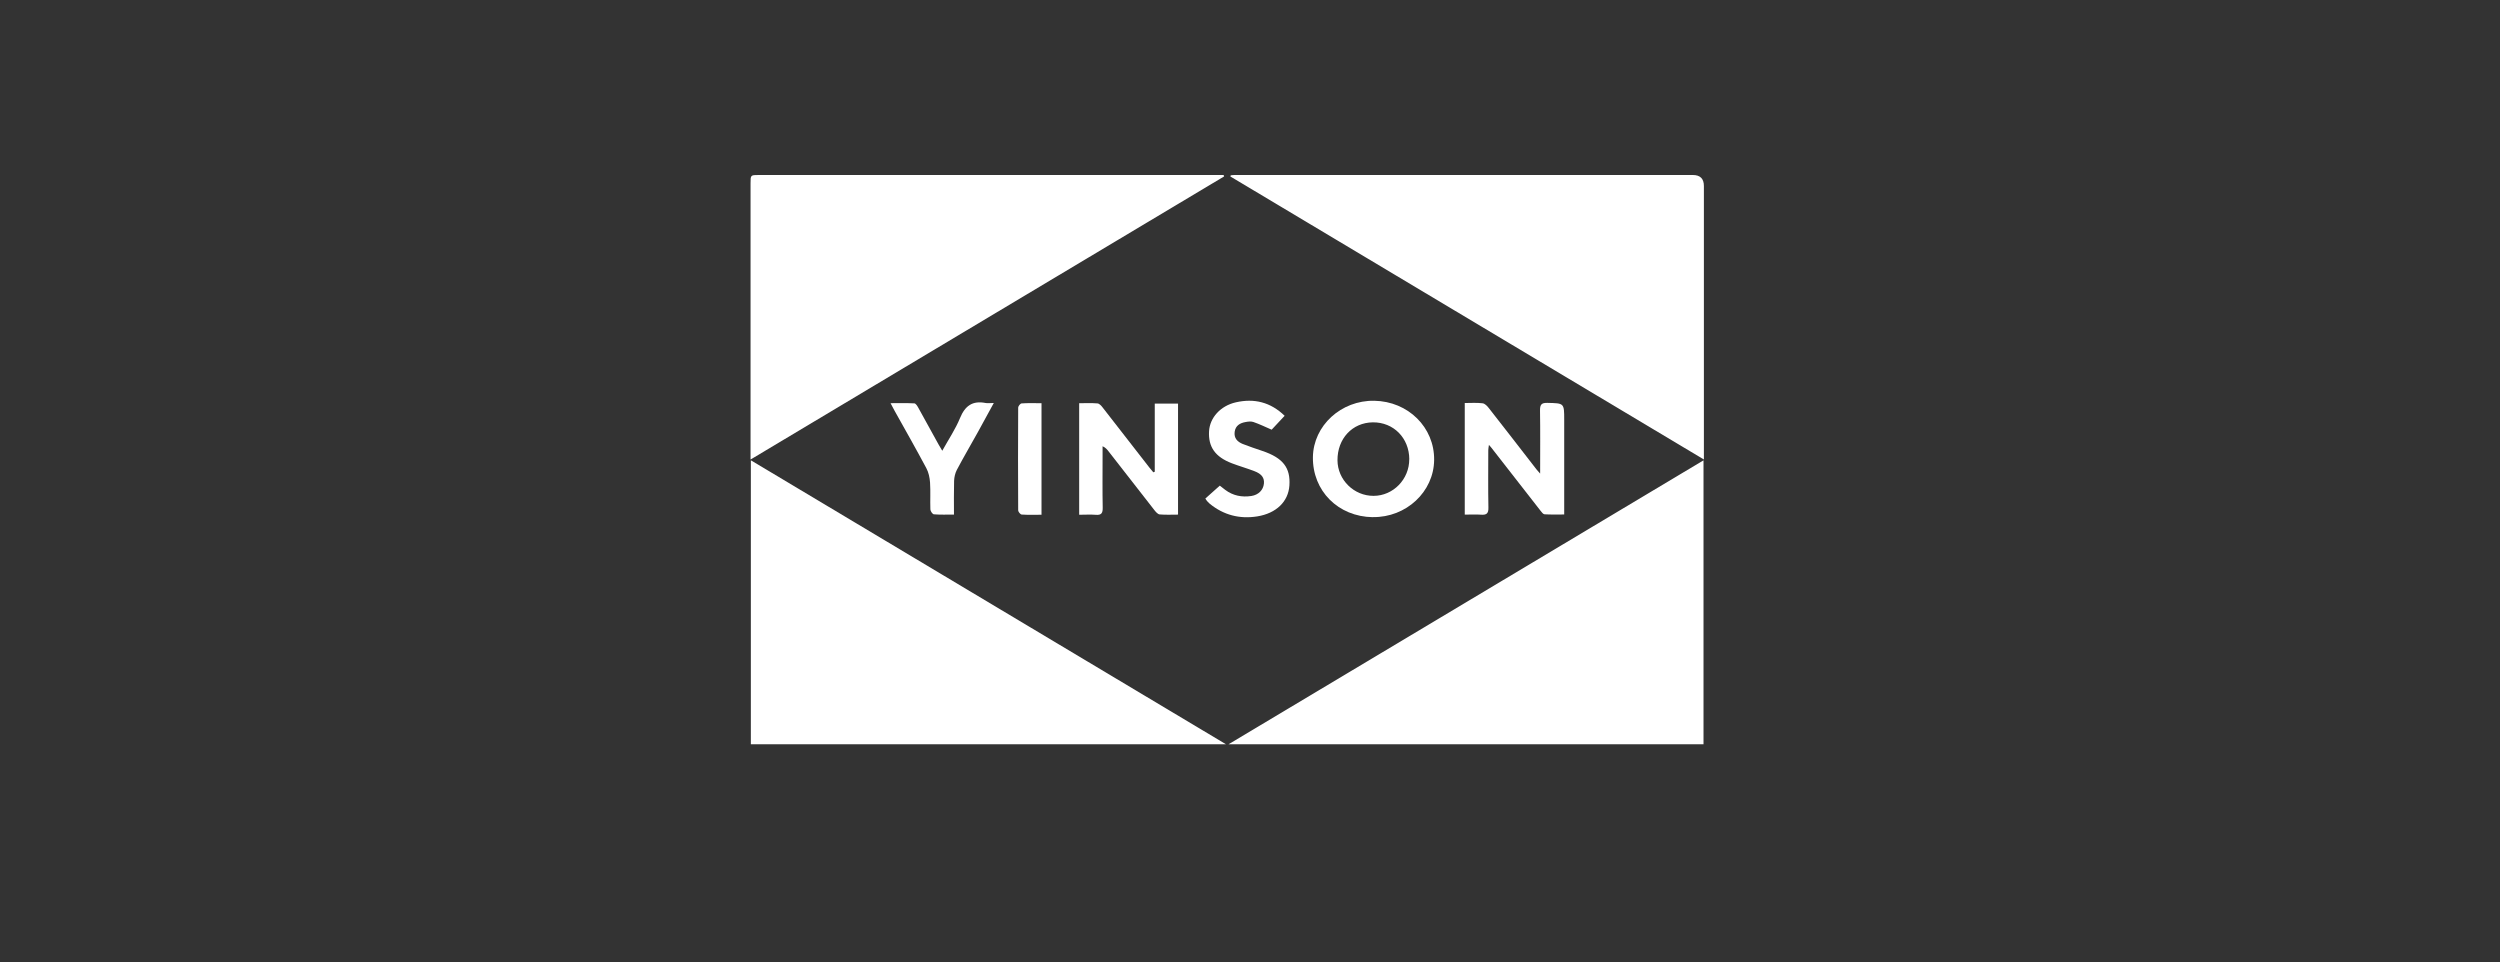 <svg xmlns="http://www.w3.org/2000/svg" width="304" height="117" viewBox="0 0 304 117" fill="none"><rect x="0" y="0" width="304" height="117" fill="#333333" stroke="none"/><path d="M207.193 55.874C187.9 44.342 168.757 32.906 149.615 21.461C149.631 21.414 149.638 21.366 149.654 21.319C149.812 21.303 149.97 21.279 150.121 21.279C168.694 21.279 187.268 21.279 205.841 21.279C206.742 21.279 207.193 21.724 207.193 22.615C207.193 33.364 207.193 44.121 207.193 54.87C207.193 55.139 207.193 55.407 207.193 55.874Z" fill="white"></path><path d="M91.267 55.866C91.267 55.407 91.267 55.115 91.267 54.83C91.267 43.979 91.267 33.127 91.267 22.283C91.267 21.287 91.267 21.279 92.279 21.279C110.631 21.279 128.975 21.279 147.328 21.279C147.818 21.279 148.3 21.279 148.79 21.279L148.853 21.453C129.703 32.898 110.552 44.342 91.275 55.874L91.267 55.866Z" fill="white"></path><path d="M207.147 55.977V90.5H149.396C168.72 78.945 187.886 67.492 207.147 55.977Z" fill="white"></path><path d="M91.304 90.503V55.972C110.565 67.487 129.731 78.94 149.079 90.503H91.304Z" fill="white"></path><path d="M187.282 57.567C187.282 54.872 187.306 52.398 187.267 49.924C187.259 49.236 187.409 48.968 188.16 48.991C190.207 49.039 190.207 48.999 190.207 51.062C190.207 54.587 190.207 58.104 190.207 61.629C190.207 61.898 190.207 62.167 190.207 62.562C189.377 62.562 188.595 62.586 187.812 62.538C187.646 62.53 187.472 62.285 187.338 62.119C185.338 59.559 183.346 56.998 181.347 54.437C181.291 54.366 181.22 54.295 181.054 54.097C181.015 54.397 180.975 54.571 180.975 54.737C180.975 57.069 180.944 59.4 180.991 61.732C181.007 62.443 180.762 62.633 180.098 62.586C179.458 62.538 178.818 62.578 178.114 62.578V49.007C178.857 49.007 179.576 48.952 180.28 49.039C180.564 49.07 180.857 49.379 181.054 49.639C182.999 52.113 184.919 54.611 186.848 57.093C186.935 57.203 187.03 57.306 187.267 57.575L187.282 57.567Z" fill="white"></path><path d="M140.419 57.362V49.079H143.249V62.578C142.49 62.578 141.755 62.618 141.02 62.554C140.807 62.539 140.57 62.278 140.412 62.08C138.531 59.678 136.657 57.267 134.784 54.864C134.61 54.643 134.429 54.422 134.073 54.263C134.073 54.698 134.073 55.133 134.073 55.56C134.073 57.623 134.049 59.678 134.089 61.74C134.097 62.373 133.946 62.657 133.267 62.602C132.611 62.547 131.939 62.594 131.228 62.594V49.031C131.986 49.031 132.721 48.992 133.456 49.055C133.67 49.071 133.907 49.324 134.065 49.529C135.978 51.971 137.874 54.422 139.779 56.872C139.929 57.061 140.087 57.243 140.246 57.433C140.301 57.409 140.364 57.385 140.419 57.362Z" fill="white"></path><path d="M166.937 62.888C162.725 62.833 159.587 59.687 159.65 55.577C159.706 51.76 163.08 48.661 167.111 48.733C171.237 48.804 174.438 51.973 174.391 55.933C174.351 59.806 170.992 62.935 166.937 62.88V62.888ZM171.371 55.846C171.356 53.254 169.451 51.333 166.937 51.357C164.44 51.388 162.622 53.34 162.638 55.972C162.654 58.351 164.638 60.304 167.024 60.296C169.411 60.296 171.379 58.272 171.364 55.838L171.371 55.846Z" fill="white"></path><path d="M146.563 60.628C147.14 60.114 147.709 59.608 148.326 59.055C148.492 59.182 148.737 59.379 148.989 59.569C149.938 60.28 151.013 60.486 152.167 60.312C153.036 60.178 153.613 59.585 153.692 58.81C153.763 58.115 153.431 57.633 152.538 57.293C151.637 56.945 150.705 56.684 149.796 56.336C147.764 55.562 146.911 54.337 147.021 52.432C147.116 50.796 148.405 49.35 150.278 48.923C152.499 48.417 154.49 48.891 156.213 50.559C155.636 51.175 155.099 51.752 154.633 52.25C153.85 51.91 153.155 51.571 152.42 51.318C152.135 51.215 151.779 51.262 151.471 51.318C150.792 51.436 150.238 51.744 150.135 52.511C150.033 53.286 150.475 53.728 151.123 53.989C151.906 54.297 152.712 54.566 153.51 54.835C156.008 55.68 156.941 56.874 156.79 59.047C156.656 60.992 155.202 62.422 152.878 62.794C150.736 63.133 148.792 62.636 147.093 61.245C146.982 61.15 146.879 61.039 146.776 60.928C146.713 60.857 146.666 60.77 146.571 60.62L146.563 60.628Z" fill="white"></path><path d="M116.01 62.573C115.133 62.573 114.343 62.604 113.56 62.541C113.394 62.525 113.141 62.162 113.134 61.948C113.094 60.858 113.165 59.759 113.094 58.676C113.054 58.084 112.92 57.443 112.643 56.93C111.395 54.59 110.083 52.282 108.787 49.959C108.644 49.706 108.51 49.437 108.289 49.026C109.34 49.026 110.264 49.002 111.189 49.05C111.355 49.057 111.545 49.366 111.656 49.563C112.493 51.057 113.307 52.559 114.137 54.06C114.256 54.274 114.382 54.48 114.58 54.811C115.347 53.428 116.184 52.187 116.738 50.836C117.346 49.35 118.255 48.694 119.836 49.002C120.12 49.057 120.421 49.002 120.847 49.002C120.168 50.243 119.551 51.389 118.919 52.527C118.065 54.069 117.172 55.586 116.35 57.143C116.145 57.538 116.034 58.028 116.018 58.479C115.979 59.814 116.003 61.142 116.003 62.565L116.01 62.573Z" fill="white"></path><path d="M126.656 62.593C125.818 62.593 125.028 62.624 124.237 62.569C124.079 62.561 123.819 62.245 123.811 62.063C123.787 57.898 123.787 53.725 123.811 49.559C123.811 49.386 124.071 49.062 124.23 49.054C125.012 48.998 125.802 49.03 126.648 49.03V62.593H126.656Z" fill="white"></path></svg>